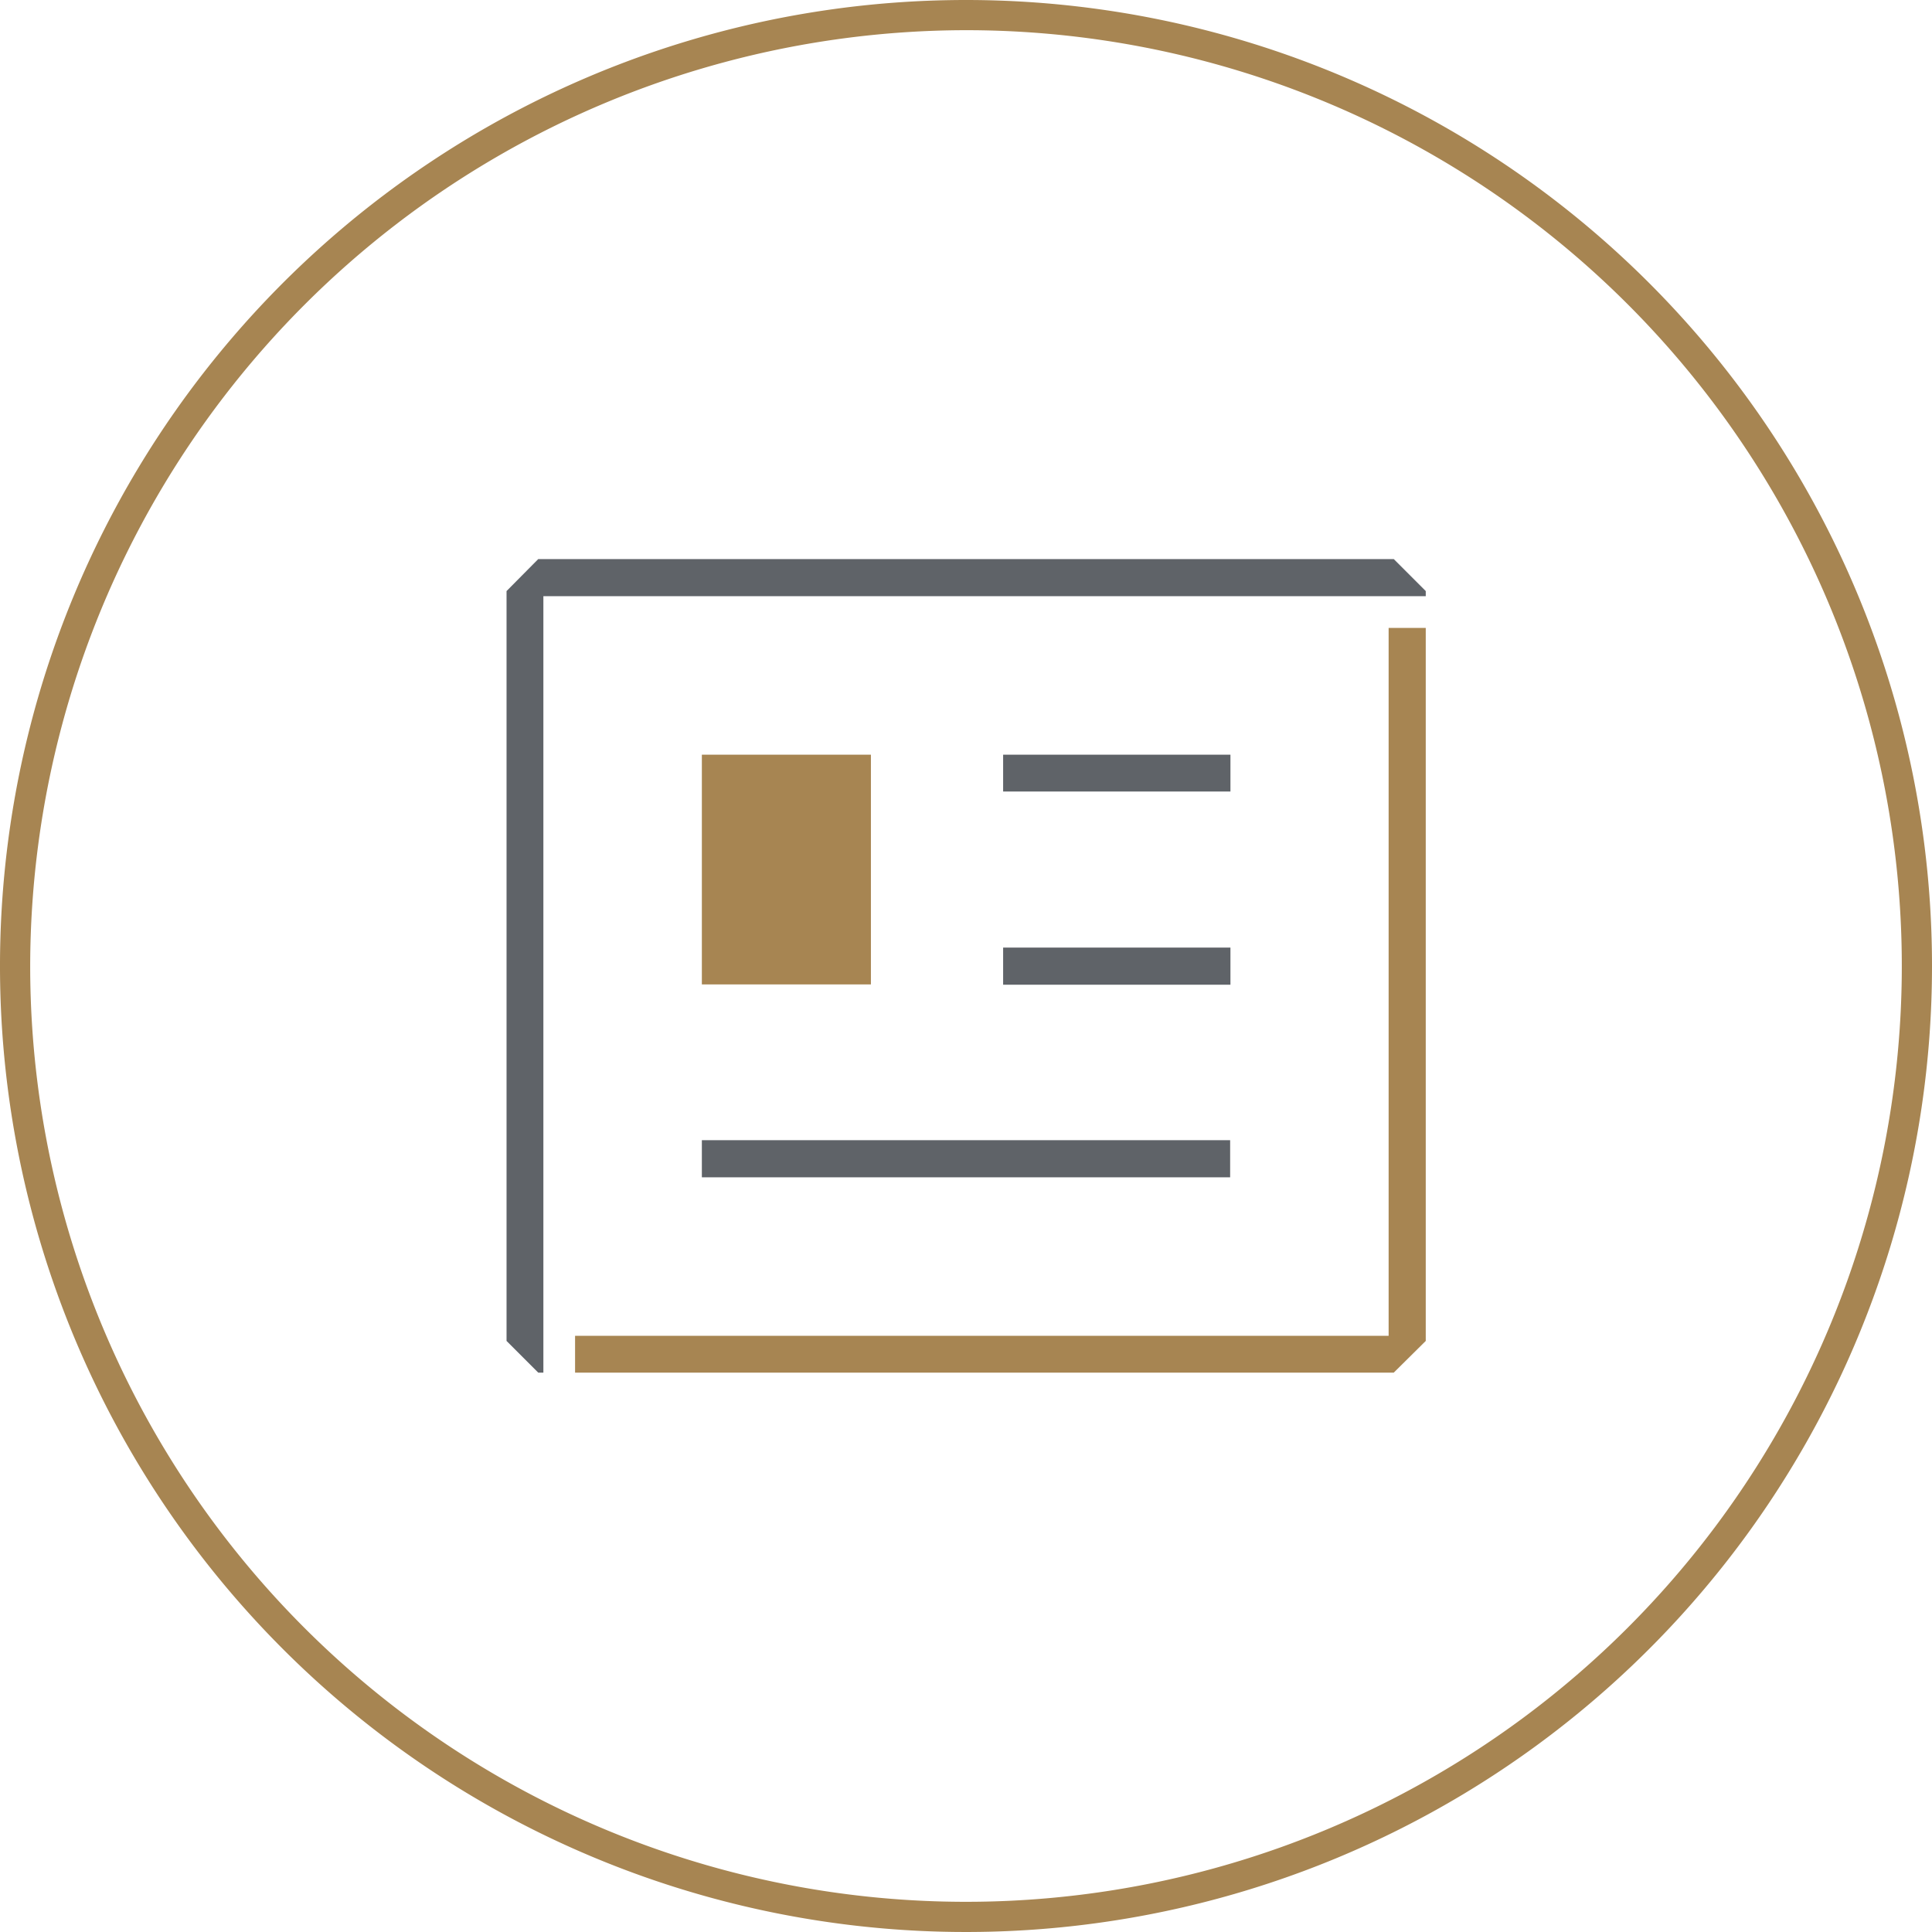 <svg id="レイヤー_1" data-name="レイヤー 1" xmlns="http://www.w3.org/2000/svg" xmlns:xlink="http://www.w3.org/1999/xlink" width="64" height="64" viewBox="0 0 64 64">
  <defs>
    <clipPath id="clip-path">
      <rect id="長方形_1073" data-name="長方形 1073" width="42" height="42" transform="translate(11 11)" fill="none"/>
    </clipPath>
  </defs>
  <g id="グループ_1732" data-name="グループ 1732">
    <g id="グループ_1731" data-name="グループ 1731" clip-path="url(#clip-path)">
      <rect id="長方形_1069" data-name="長方形 1069" width="17.5" height="1.23" transform="translate(23.25 37.77)" fill="#5f6368"/>
      <path id="パス_6337" data-name="パス 6337" d="M46,44.25H19.05v1.22H46.17l1.06-1.05V20.8H46Z" fill="#a78552"/>
      <rect id="長方形_1070" data-name="長方形 1070" width="5.6" height="7.61" transform="translate(23.25 25)" fill="#a78552"/>
      <path id="パス_6338" data-name="パス 6338" d="M46.17,18.52H17.83l-1.05,1.06V44.42l1.05,1.05H18V19.75H47.23v-.17Z" fill="#5f6368"/>
      <rect id="長方形_1071" data-name="長方形 1071" width="7.53" height="1.22" transform="translate(33.23 25)" fill="#5f6368"/>
      <rect id="長方形_1072" data-name="長方形 1072" width="7.53" height="1.23" transform="translate(33.23 31.39)" fill="#5f6368"/>
    </g>
    <path id="パス_6339" data-name="パス 6339" d="M32,1A31,31,0,1,1,1,32,31.04,31.04,0,0,1,32,1m0-1A32,32,0,1,0,64,32,32,32,0,0,0,32,0Z" fill="#a78552"/>
  </g>
</svg>
